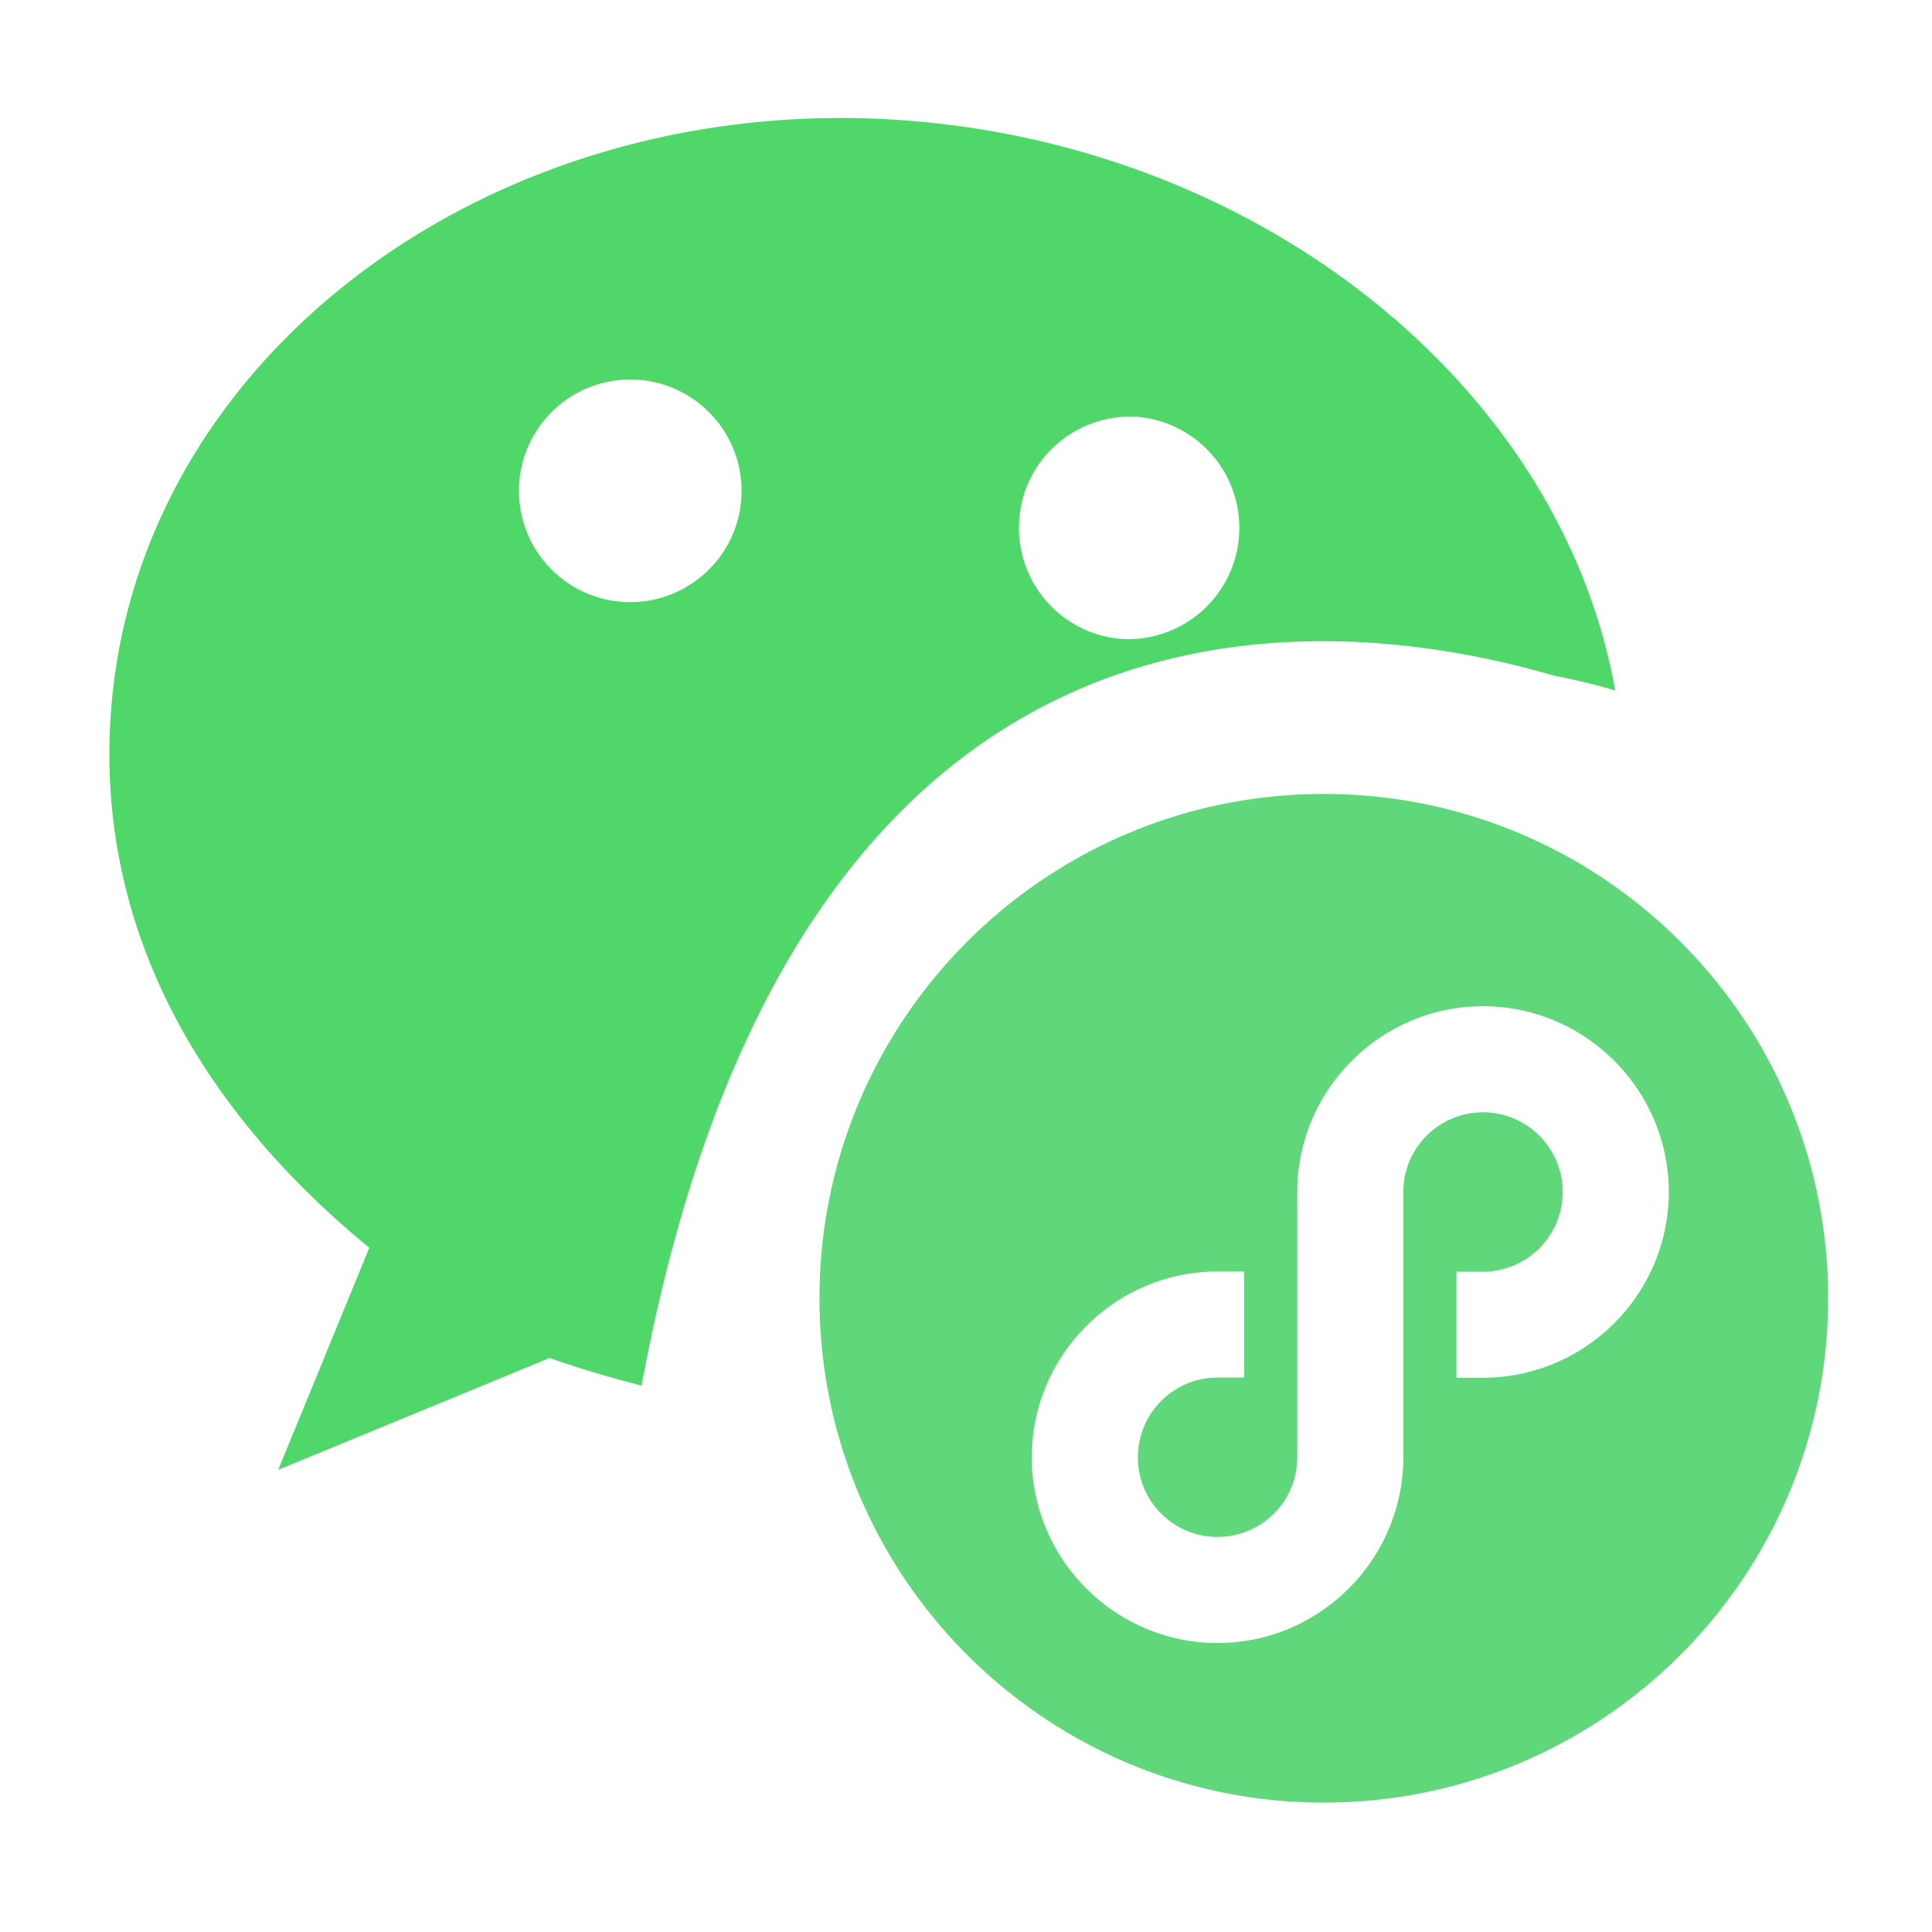 <?xml version="1.0" standalone="no"?><!DOCTYPE svg PUBLIC "-//W3C//DTD SVG 1.1//EN" "http://www.w3.org/Graphics/SVG/1.1/DTD/svg11.dtd"><svg t="1724084970948" class="icon" viewBox="0 0 1024 1024" version="1.1" xmlns="http://www.w3.org/2000/svg" p-id="10983" width="256" height="256" xmlns:xlink="http://www.w3.org/1999/xlink"><path d="M701.656 420.8c-147.624 0-267.312 119.68-267.312 267.312s119.68 267.304 267.312 267.304 267.304-119.68 267.304-267.304S849.28 420.8 701.656 420.8z m84.376 309.432h-14.088v-56.2h14.088a42.264 42.264 0 0 0 42.232-42.248c0-23.248-18.872-42.232-42.232-42.232s-42.248 18.872-42.248 42.232v140.592c0 54.184-44.264 98.456-98.456 98.456-54.176 0-98.456-44.264-98.456-98.456S591.152 673.92 645.328 673.92h14.088v56.208h-14.088c-23.248 0-42.232 18.88-42.232 42.24s18.872 42.232 42.232 42.232 42.248-18.872 42.248-42.232V631.784c0-54.176 44.264-98.456 98.456-98.456s98.456 44.272 98.456 98.456c0 54.184-44.272 98.448-98.456 98.448z" fill="#60d77a" p-id="10984"></path><path d="M823.824 358.16c10.952 2.104 21.736 4.68 32.248 7.792-28.44-160.072-186.152-287.92-376.136-302.12-217.344-16.24-406.928 123.384-421.096 313.04-8.216 109.952 42.776 207.256 136.904 284.472L147.44 779.056l143.84-59.288c16.032 5.64 32.352 10.36 48.768 14.648C421.92 291.872 704.064 323.144 823.824 358.16z m-283.6-82.72c2.312-32.488 30.64-56.864 63.232-54.432a59.008 59.008 0 0 1-8.784 117.664 59.016 59.016 0 0 1-54.448-63.232z m-265.008-19.688a58.992 58.992 0 0 1 117.656 8.792c-2.312 32.376-30.744 56.856-63.224 54.432a59 59 0 0 1-54.432-63.224z" fill="#50d76a" p-id="10985"></path></svg>